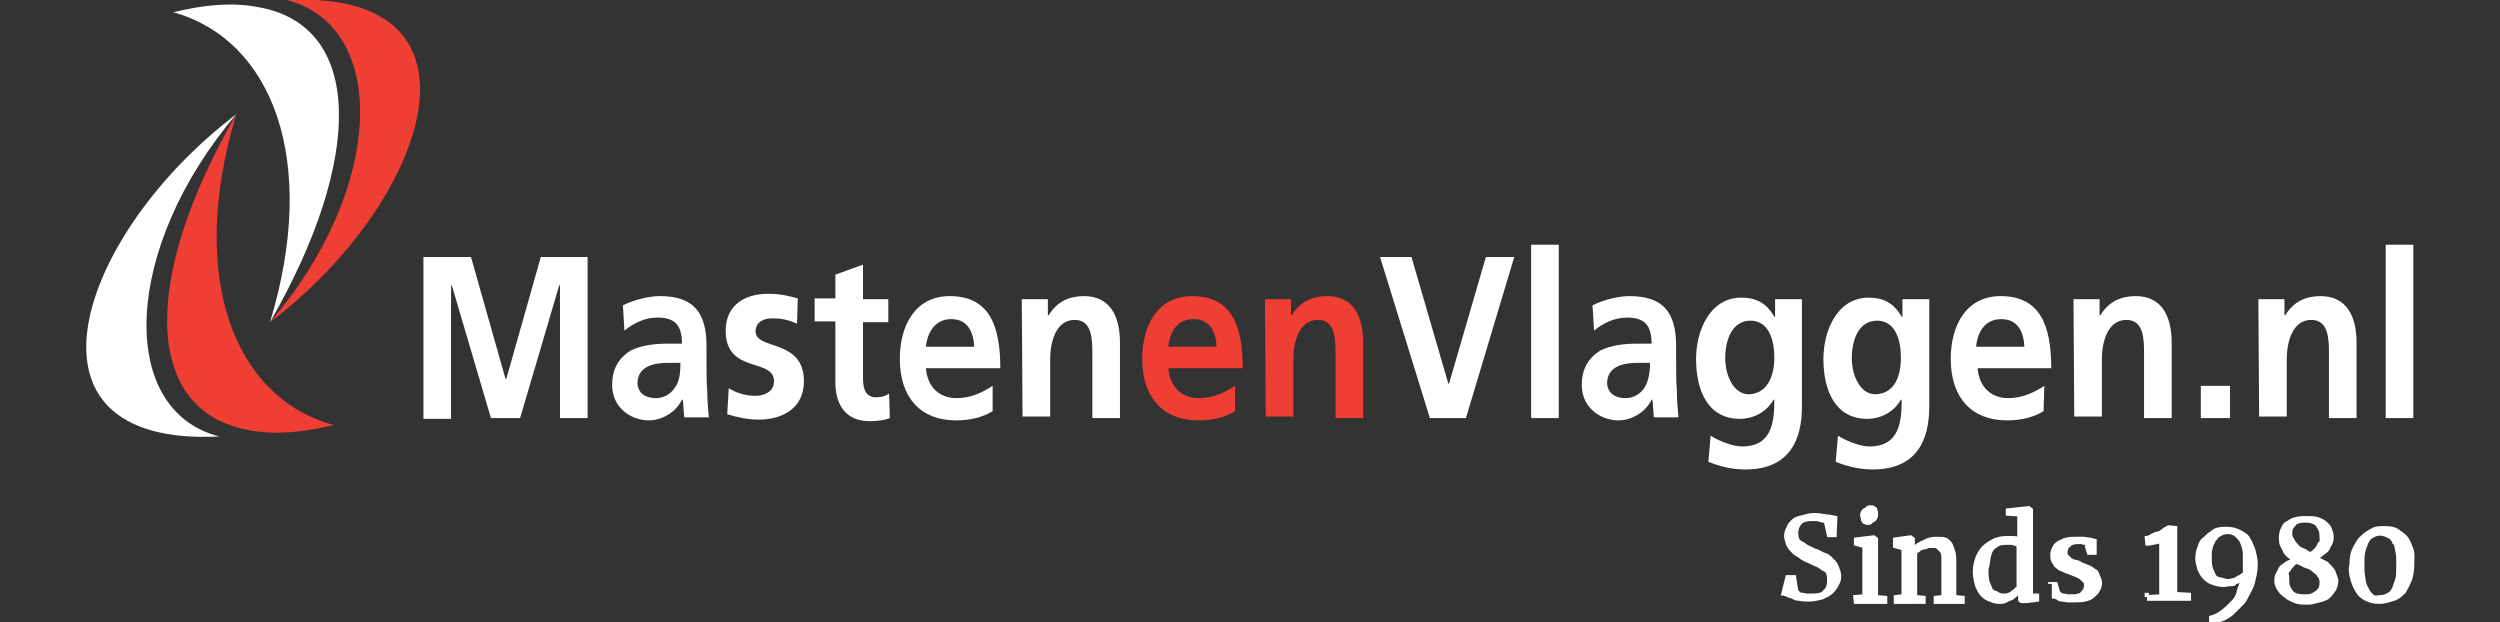 <?xml version="1.0" encoding="utf-8"?>
<!-- Generator: Adobe Illustrator 23.0.3, SVG Export Plug-In . SVG Version: 6.00 Build 0)  -->
<svg version="1.1" id="Layer_1" xmlns="http://www.w3.org/2000/svg" xmlns:xlink="http://www.w3.org/1999/xlink" x="0px" y="0px"
	 viewBox="0 0 325.9 81.1" style="enable-background:new 0 0 325.9 81.1;" xml:space="preserve">
<rect x="0" y="0" width="325.9" height="81.1" fill="#333333" stroke="none"/>
<style type="text/css">
	.st0{fill:#FFFFFF;stroke:#FFFFFF;stroke-width:0.25;stroke-miterlimit:10;}
	.st1{fill:#FFFFFF;}
	.st2{fill:#EF3E33;}
</style>
<g>
	<g>
		<path class="st0" d="M232.9,75.1h1.1l0.3,1.9c0.1,0.1,0.1,0.1,0.3,0.3c0.1,0.1,0.3,0.1,0.4,0.1c0.1,0,0.4,0.1,0.5,0.1
			c0.3,0,0.4,0,0.7,0c0.8,0,1.4-0.1,1.6-0.5c0.4-0.3,0.5-0.8,0.5-1.4c0-0.3,0-0.5-0.1-0.8c-0.1-0.3-0.3-0.4-0.5-0.5
			c-0.3-0.1-0.5-0.4-0.8-0.5c-0.3-0.1-0.7-0.3-1.1-0.5c-0.3-0.1-0.7-0.3-1-0.5c-0.3-0.3-0.7-0.4-1-0.7c-0.3-0.3-0.5-0.5-0.8-1
			c-0.1-0.4-0.3-0.8-0.3-1.2c0-0.4,0.1-0.8,0.3-1.1c0.1-0.4,0.4-0.7,0.7-1c0.3-0.3,0.7-0.4,1.2-0.5c0.4-0.1,1-0.3,1.5-0.3
			c0.4,0,0.7,0,1.1,0.1c0.3,0,0.5,0.1,0.8,0.1s0.5,0.1,0.7,0.1c0.1,0,0.4,0.1,0.4,0.1l-0.1,2.5h-1l-0.4-1.8c0,0-0.1-0.1-0.3-0.1
			c-0.1,0-0.3-0.1-0.4-0.1c-0.1,0-0.3-0.1-0.4-0.1c-0.1,0-0.4,0-0.5,0c-0.7,0-1.2,0.1-1.5,0.4c-0.3,0.3-0.5,0.7-0.5,1.2
			c0,0.3,0,0.5,0.1,0.8c0.1,0.3,0.3,0.4,0.5,0.5c0.3,0.1,0.5,0.4,0.8,0.5c0.3,0.1,0.7,0.4,1.1,0.5c0.4,0.1,0.7,0.4,1.1,0.5
			c0.4,0.1,0.7,0.4,1,0.7c0.3,0.3,0.5,0.5,0.7,1c0.1,0.4,0.3,0.7,0.3,1.2c0,0.4-0.1,0.8-0.3,1.1c-0.1,0.3-0.4,0.7-0.8,1.1
			c-0.3,0.3-0.8,0.5-1.2,0.7c-0.4,0.1-1.1,0.3-1.8,0.3c-0.4,0-0.8,0-1.2-0.1c-0.4,0-0.7-0.1-1-0.3c-0.3-0.1-0.5-0.1-0.8-0.3
			c-0.3-0.1-0.4-0.1-0.5-0.1L232.9,75.1z"/>
		<path class="st0" d="M241.7,77.7l1.2-0.1v-6.3l-1.1-0.3v-0.8l2.5-0.3l0,0l0.4,0.3v7.5l1.2,0.1v0.8h-4.1L241.7,77.7L241.7,77.7z
			 M243.1,68.2c-0.1,0-0.3-0.1-0.3-0.3c-0.1-0.1-0.1-0.1-0.1-0.3c0-0.1-0.1-0.3-0.1-0.4c0-0.1,0-0.3,0.1-0.4c0-0.1,0.1-0.3,0.3-0.4
			c0.1-0.1,0.3-0.1,0.4-0.3c0.1-0.1,0.3-0.1,0.5-0.1l0,0c0.1,0,0.3,0,0.4,0.1c0.1,0.1,0.3,0.1,0.3,0.3s0.1,0.3,0.1,0.3
			c0,0.1,0,0.3,0,0.4c0,0.1,0,0.3-0.1,0.4c0,0.1-0.1,0.3-0.3,0.4c-0.1,0.1-0.3,0.1-0.4,0.3c-0.1,0.1-0.3,0.1-0.5,0.1l0,0
			C243.3,68.3,243.2,68.3,243.1,68.2z"/>
		<path class="st0" d="M247,77.7l1-0.1v-6l-1.1-0.3v-1.1l2.2-0.3l0,0l0.4,0.3v0.7v0.4c0.1-0.1,0.4-0.3,0.5-0.4
			c0.3-0.1,0.5-0.3,0.8-0.4c0.3-0.1,0.5-0.3,0.8-0.3c0.3-0.1,0.5-0.1,0.8-0.1c0.5,0,1,0,1.2,0.1c0.3,0.1,0.5,0.3,0.8,0.7
			c0.1,0.3,0.3,0.7,0.4,1.1c0.1,0.4,0.1,1,0.1,1.6v4.1l1.1,0.1v0.8h-3.8v-0.8l1-0.1v-4.1c0-0.4,0-0.7,0-1.1c0-0.3-0.1-0.5-0.3-0.7
			c-0.1-0.1-0.3-0.3-0.4-0.4c-0.1-0.1-0.4-0.1-0.8-0.1c-0.1,0-0.4,0-0.5,0.1c-0.1,0.1-0.4,0.1-0.5,0.1c-0.1,0.1-0.4,0.1-0.5,0.3
			c-0.1,0.1-0.3,0.1-0.4,0.3v5.6l1.1,0.1v0.8H247L247,77.7L247,77.7z"/>
		<path class="st0" d="M260.6,78.6c-0.4,0-0.8-0.1-1.2-0.3c-0.4-0.1-0.8-0.4-1.1-0.7c-0.3-0.3-0.5-0.8-0.7-1.2
			c-0.1-0.5-0.3-1.1-0.3-1.8c0-0.7,0.1-1.2,0.3-1.8s0.5-1,0.8-1.4c0.4-0.4,0.8-0.7,1.4-1c0.5-0.3,1.2-0.4,1.9-0.4c0.3,0,0.5,0,0.7,0
			c0.1,0,0.4,0,0.7,0.1v-2.9l-1.5-0.1v-0.7l2.9-0.3l0,0l0.4,0.3v11.1h0.8v0.8c-0.3,0-0.4,0.1-0.7,0.1s-0.5,0.1-1,0.1
			c-0.1,0-0.3,0-0.4,0s-0.1,0-0.3-0.1c0,0-0.1-0.1-0.1-0.3c0-0.1,0-0.3,0-0.4v-0.4c-0.1,0.1-0.3,0.3-0.4,0.4
			c-0.1,0.1-0.4,0.3-0.5,0.4c-0.3,0.1-0.4,0.1-0.7,0.3C261.2,78.6,260.9,78.6,260.6,78.6z M261.3,77.5c0.1,0,0.4,0,0.5-0.1
			c0.1,0,0.4-0.1,0.5-0.3c0.1-0.1,0.3-0.1,0.4-0.3s0.3-0.1,0.3-0.3v-5.3l-0.1-0.1l-0.3-0.1c-0.1,0-0.3-0.1-0.4-0.1
			c-0.1,0-0.3,0-0.5,0c-0.3,0-0.7,0-1,0.1c-0.3,0.1-0.5,0.3-0.8,0.5c-0.3,0.3-0.4,0.7-0.5,1.1c-0.1,0.4-0.1,1-0.3,1.6
			c0,0.5,0,1.1,0.1,1.5c0.1,0.4,0.3,0.7,0.4,1c0.1,0.3,0.4,0.4,0.7,0.5C260.7,77.5,261,77.5,261.3,77.5z"/>
		<path class="st0" d="M267,76h1.1l0.3,1.1c0,0.1,0.1,0.1,0.3,0.3c0.1,0.1,0.3,0.1,0.4,0.1s0.3,0.1,0.5,0.1c0.3,0,0.4,0,0.5,0
			c0.3,0,0.5,0,0.8-0.1c0.1,0,0.4-0.1,0.5-0.3s0.3-0.3,0.3-0.4c0-0.1,0.1-0.3,0.1-0.4c0-0.1,0-0.4-0.1-0.5c-0.1-0.1-0.3-0.3-0.4-0.4
			s-0.4-0.3-0.7-0.4c-0.3-0.1-0.7-0.3-1-0.4c-0.4-0.1-0.7-0.3-1-0.4c-0.3-0.1-0.5-0.4-0.7-0.5c-0.1-0.3-0.3-0.4-0.4-0.7
			c-0.1-0.3-0.1-0.5-0.1-0.8c0-0.3,0.1-0.7,0.3-1c0.1-0.3,0.4-0.5,0.7-0.7c0.3-0.1,0.5-0.3,1-0.4c0.4-0.1,0.8-0.1,1.2-0.1
			c0.3,0,0.7,0,1,0c0.3,0,0.5,0.1,0.7,0.1c0.3,0,0.4,0.1,0.5,0.1c0.1,0,0.3,0.1,0.4,0.1v1.8h-1l-0.3-1L272,71c0,0-0.1-0.1-0.3-0.1
			s-0.3-0.1-0.4-0.1s-0.3,0-0.4,0c-0.3,0-0.4,0-0.7,0.1c-0.3,0.1-0.3,0.1-0.4,0.3c-0.1,0.1-0.3,0.1-0.3,0.3s-0.1,0.3-0.1,0.4
			c0,0.3,0,0.4,0.1,0.5s0.3,0.3,0.4,0.4c0.1,0.1,0.4,0.3,0.7,0.3c0.3,0.1,0.5,0.1,0.7,0.3c0.3,0.1,0.7,0.3,1,0.4
			c0.3,0.1,0.5,0.3,0.8,0.5c0.3,0.1,0.4,0.4,0.5,0.7c0.1,0.3,0.3,0.5,0.3,1c0,0.4-0.1,0.7-0.3,1c-0.1,0.3-0.4,0.5-0.7,0.8
			c-0.3,0.3-0.7,0.4-1.1,0.5c-0.4,0.1-0.8,0.1-1.4,0.1c-0.3,0-0.5,0-0.8,0c-0.3,0-0.5-0.1-0.8-0.1c-0.3,0-0.5-0.1-0.7-0.3
			c-0.3-0.1-0.4-0.1-0.5-0.1V76L267,76L267,76z"/>
		<path class="st0" d="M279.7,77.7l1.9-0.1v-6.9c-0.1,0-0.3,0.1-0.4,0.1s-0.4,0.1-0.5,0.1s-0.4,0.1-0.5,0.1c-0.1,0-0.4,0-0.4,0
			l-0.1-1c0.3,0,0.5-0.1,0.8-0.3c0.3-0.1,0.5-0.3,0.8-0.3c0.3,0,0.5-0.3,0.7-0.4s0.4-0.3,0.7-0.4l0,0l1,0.1v8.6l1.8,0.1v0.8h-5.5
			v-0.8H279.7z"/>
		<path class="st0" d="M288.1,80.4c0.5-0.1,1.1-0.4,1.6-0.8c0.4-0.3,0.8-0.7,1.2-1.1c0.4-0.4,0.7-0.8,0.8-1.4c0.1-0.5,0.4-1,0.5-1.5
			c-0.1,0.1-0.3,0.3-0.4,0.3c-0.1,0.1-0.4,0.1-0.5,0.3c-0.1,0.1-0.4,0.1-0.7,0.1c-0.3,0-0.4,0.1-0.7,0.1c-0.5,0-1-0.1-1.5-0.3
			c-0.4-0.1-0.8-0.4-1.1-0.7c-0.3-0.3-0.5-0.7-0.7-1.1c-0.1-0.4-0.3-1-0.3-1.5s0.1-1.1,0.3-1.5c0.1-0.5,0.4-1,0.8-1.2
			c0.3-0.4,0.8-0.7,1.2-1c0.5-0.3,1.1-0.3,1.6-0.3c0.7,0,1.2,0.1,1.8,0.4c0.5,0.3,1,0.5,1.2,1c0.3,0.4,0.5,1,0.7,1.5
			c0.1,0.5,0.3,1.1,0.3,1.8s-0.1,1.4-0.3,2.1c-0.1,0.7-0.4,1.2-0.7,1.8c-0.3,0.5-0.5,1.1-1,1.5c-0.4,0.4-0.8,0.8-1.2,1.2
			c-0.4,0.3-1,0.7-1.4,0.8c-0.4,0.1-1,0.4-1.5,0.4L288.1,80.4z M290.3,75.6c0.3,0,0.5,0,0.7-0.1c0.3,0,0.4-0.1,0.7-0.3
			c0.1-0.1,0.4-0.1,0.5-0.3c0.1-0.1,0.3-0.1,0.3-0.3c0-0.3,0-0.5,0-0.8c0-0.5,0-1.1,0-1.5c0-0.4-0.1-1-0.3-1.4
			c-0.1-0.4-0.4-0.7-0.7-1c-0.3-0.3-0.7-0.4-1.1-0.4c-0.4,0-0.7,0.1-1,0.3c-0.3,0.1-0.4,0.4-0.7,0.7c-0.1,0.3-0.3,0.5-0.4,1
			c-0.1,0.3-0.1,0.7-0.1,1c0,0.5,0,1,0.1,1.4c0.1,0.4,0.3,0.7,0.4,1c0.1,0.3,0.4,0.4,0.7,0.5C289.8,75.4,290.1,75.6,290.3,75.6z"/>
		<path class="st0" d="M296.6,75.8c0-0.3,0-0.5,0.1-0.8c0.1-0.3,0.3-0.5,0.4-0.8c0.1-0.3,0.4-0.5,0.7-0.7c0.3-0.3,0.7-0.4,1.1-0.5
			c-0.3-0.1-0.5-0.4-0.7-0.5c-0.1-0.1-0.4-0.4-0.5-0.7c-0.1-0.3-0.3-0.5-0.4-0.8c-0.1-0.3-0.1-0.7-0.1-1c0-0.4,0.1-0.8,0.3-1.2
			c0.1-0.3,0.4-0.7,0.8-0.8c0.3-0.3,0.7-0.4,1.1-0.5c0.4-0.1,0.8-0.1,1.2-0.1c0.5,0,1,0,1.4,0.1c0.4,0.1,0.8,0.3,1.1,0.5
			c0.3,0.3,0.5,0.4,0.7,0.8c0.1,0.3,0.3,0.7,0.3,1.1c0,0.3,0,0.5-0.1,0.8c-0.1,0.3-0.3,0.5-0.4,0.8c-0.1,0.3-0.4,0.5-0.7,0.7
			c-0.3,0.3-0.5,0.4-0.8,0.5c0.3,0.1,0.7,0.4,1,0.5c0.3,0.1,0.5,0.4,0.8,0.7c0.3,0.3,0.4,0.5,0.5,0.8c0.1,0.3,0.3,0.7,0.3,1
			c0,0.4-0.1,0.8-0.3,1.2c-0.3,0.4-0.5,0.7-0.8,1c-0.4,0.3-0.8,0.4-1.2,0.5c-0.4,0.1-1,0.3-1.5,0.3c-0.4,0-1,0-1.4-0.1
			c-0.4-0.1-0.8-0.3-1.2-0.5c-0.4-0.3-0.7-0.5-1-0.8C296.8,76.7,296.6,76.2,296.6,75.8z M298.3,75.4c0,0.4,0,0.7,0.1,1
			c0.1,0.3,0.3,0.5,0.4,0.7c0.1,0.1,0.4,0.4,0.7,0.4c0.3,0.1,0.7,0.1,1,0.1c0.3,0,0.5,0,0.8-0.1c0.3-0.1,0.5-0.3,0.7-0.4
			c0.1-0.1,0.4-0.4,0.4-0.5c0.1-0.3,0.1-0.4,0.1-0.7c0-0.3-0.1-0.7-0.3-0.8c-0.1-0.3-0.4-0.4-0.7-0.7c-0.3-0.3-0.7-0.4-1-0.5
			c-0.3-0.1-0.7-0.4-1.1-0.5c-0.3,0.1-0.4,0.3-0.5,0.4c-0.1,0.1-0.3,0.3-0.4,0.5c-0.1,0.1-0.3,0.4-0.3,0.5
			C298.3,75,298.3,75.1,298.3,75.4z M301.2,72.1c0.1-0.1,0.4-0.3,0.5-0.4c0.1-0.1,0.3-0.3,0.4-0.5c0.1-0.1,0.1-0.4,0.3-0.5
			s0.1-0.4,0.1-0.5c0-0.4,0-0.7-0.1-1c-0.1-0.3-0.3-0.5-0.4-0.7s-0.4-0.3-0.7-0.4c-0.3-0.1-0.5-0.1-0.8-0.1c-0.3,0-0.5,0-0.8,0.1
			c-0.3,0.1-0.4,0.1-0.5,0.3c-0.1,0.1-0.3,0.3-0.4,0.5c-0.1,0.1-0.1,0.4-0.1,0.7c0,0.3,0.1,0.5,0.3,0.8c0.1,0.3,0.3,0.4,0.5,0.7
			c0.3,0.3,0.5,0.4,0.8,0.5C300.6,71.7,300.9,72,301.2,72.1z"/>
		<path class="st0" d="M310.2,78.6c-0.7,0-1.2-0.1-1.8-0.4s-1-0.7-1.2-1.1c-0.3-0.4-0.5-1-0.7-1.6c-0.1-0.5-0.3-1.2-0.1-1.9
			c0-0.8,0.1-1.5,0.4-2.1c0.3-0.5,0.5-1.1,1-1.5c0.4-0.4,0.8-0.7,1.4-1c0.5-0.3,1.1-0.3,1.6-0.3c0.7,0,1.4,0.1,1.8,0.4
			c0.4,0.3,0.8,0.5,1.2,1c0.3,0.4,0.5,1,0.7,1.5s0.1,1.2,0.1,1.9c0,0.8-0.1,1.5-0.3,2.1c-0.3,0.7-0.5,1.1-0.8,1.6
			c-0.4,0.4-0.8,0.8-1.4,1C311.3,78.4,310.9,78.6,310.2,78.6z M310.3,77.7c0.4,0,0.7-0.1,1-0.3c0.3-0.1,0.5-0.4,0.7-0.8
			c0.1-0.4,0.3-0.8,0.4-1.2c0.1-0.4,0.1-1.1,0.1-1.8s0-1.2-0.1-1.6c-0.1-0.5-0.1-1-0.4-1.2c-0.1-0.4-0.4-0.7-0.7-0.8
			c-0.3-0.1-0.5-0.3-1-0.3c-0.4,0-0.7,0.1-1,0.3c-0.3,0.1-0.5,0.4-0.7,0.8c-0.1,0.3-0.3,0.7-0.4,1.2c-0.1,0.5-0.1,1.1-0.1,1.6
			c0,0.5,0,1.1,0.1,1.6c0.1,0.5,0.1,1,0.4,1.4c0.1,0.4,0.4,0.7,0.7,1C309.7,77.9,309.9,77.7,310.3,77.7z"/>
	</g>
	<g>
		<g>
			<path class="st1" d="M30.8,14.9c-20.5,15.5-30.2,43.4-2.2,42C15.2,53.5,16,32.3,30.8,14.9z"/>
			<path class="st2" d="M30.8,14.9c-12.4,21.4-12.2,38.8,1.8,41.2c3.2,0.6,6.9,0.3,10.9-0.7C30.5,51.9,24.4,36.1,30.8,14.9z"/>
		</g>
		<g>
			<path class="st2" d="M35.2,42c20.5-15.5,30.2-43.4,2.2-42C50.8,3.5,50.1,24.7,35.2,42z"/>
			<path class="st1" d="M35.2,42C47.5,20.6,47.4,3.2,33.5,0.9c-3.2-0.6-6.9-0.3-10.9,0.7C35.5,5.2,41.6,20.9,35.2,42z"/>
		</g>
		<g>
			<path class="st1" d="M55.3,33.5h6.1l4.5,15.9h0.1l4.5-15.9h6.1v21h-3.6V37.2h-0.1l-5.1,17.3H64l-5.1-17.3l-0.1,0.1v17.3h-3.6
				V33.5H55.3z"/>
			<path class="st1" d="M81.2,39.8c1.4-0.7,3.4-1.2,4.8-1.2c4.3,0,6.1,2,6.1,6.5v2c0,1.6,0,2.7,0.1,3.9c0,1.2,0.1,2.2,0.2,3.4h-3.2
				c-0.1-0.8-0.1-1.9-0.2-2.3h-0.1c-0.8,1.7-2.7,2.7-4.3,2.7c-2.4,0-4.8-1.7-4.8-4.6c0-2.3,1-3.6,2.4-4.5c1.4-0.7,3.2-0.9,4.7-0.9h2
				c0-2.5-1-3.4-3.2-3.4c-1.6,0-3.1,0.7-4.3,1.7L81.2,39.8z M85.5,51.9c1.1,0,2-0.6,2.5-1.4c0.6-0.8,0.7-2,0.7-3.2h-1.6
				c-1.6,0-4,0.3-4,2.7C83.2,51.3,84.2,51.9,85.5,51.9z"/>
			<path class="st1" d="M103.9,42.2c-1.1-0.5-2-0.7-3.3-0.7c-0.9,0-2.1,0.4-2.1,1.7c0,2.5,6.3,0.9,6.3,6.5c0,3.6-2.9,5-5.9,5
				c-1.4,0-2.8-0.3-4.1-0.7l0.2-3.4c1.1,0.7,2.3,1,3.5,1c0.9,0,2.4-0.4,2.4-1.9c0-3.1-6.3-0.9-6.3-6.6c0-3.4,2.6-4.8,5.5-4.8
				c1.7,0,2.8,0.3,3.9,0.6L103.9,42.2z"/>
			<path class="st1" d="M108.9,41.9h-2.7v-3h2.7v-3.1l3.6-1.3V39h3.3v3h-3.3v7.3c0,1.3,0.3,2.5,1.7,2.5c0.7,0,1.3-0.2,1.7-0.5
				l0.1,3.2c-0.7,0.3-1.6,0.4-2.7,0.4c-2.9,0-4.4-2-4.4-5C108.9,49.8,108.9,41.9,108.9,41.9z"/>
			<path class="st1" d="M129.4,53.6c-1.3,0.8-2.9,1.2-4.8,1.2c-4.6,0-7.3-3-7.3-8c0-4.5,2.1-8.2,6.5-8.2c5.2,0,6.6,3.9,6.6,9.4h-9.7
				c0.2,2.5,1.8,3.9,4,3.9c1.8,0,3.3-0.7,4.7-1.6V53.6z M127,45.2c-0.1-2-0.9-3.6-3-3.6c-2,0-3.1,1.6-3.3,3.6H127z"/>
			<path class="st1" d="M133.2,39h3.4v2.1h0.1c1.1-1.8,2.7-2.5,4.6-2.5c3.4,0,4.7,2.6,4.7,6.1v9.8h-3.6v-8.3c0-1.9,0-4.5-2.3-4.5
				c-2.6,0-3.2,3.2-3.2,5.1v7.5h-3.6L133.2,39L133.2,39z"/>
			<path class="st2" d="M161,53.6c-1.3,0.8-2.9,1.2-4.8,1.2c-4.6,0-7.3-3-7.3-8c0-4.5,2.1-8.2,6.5-8.2c5.2,0,6.6,3.9,6.6,9.4h-9.7
				c0.2,2.5,1.8,3.9,4,3.9c1.8,0,3.3-0.7,4.7-1.6L161,53.6L161,53.6z M158.6,45.2c-0.1-2-0.9-3.6-3-3.6s-3.1,1.6-3.3,3.6H158.6z"/>
			<path class="st2" d="M164.9,39h3.4v2.1h0.1c1.1-1.8,2.7-2.5,4.6-2.5c3.4,0,4.7,2.6,4.7,6.1v9.8h-3.6v-8.3c0-1.9,0-4.5-2.3-4.5
				c-2.6,0-3.2,3.2-3.2,5.1v7.5H165L164.9,39L164.9,39z"/>
			<path class="st1" d="M179.9,33.5h4.1l4.8,16.5h0.1l4.8-16.5h3.7l-6.3,21h-4.7L179.9,33.5z"/>
			<path class="st1" d="M199.6,31.9h3.6v22.6h-3.6V31.9z"/>
			<path class="st1" d="M207.6,39.8c1.4-0.7,3.4-1.2,4.8-1.2c4.3,0,6.1,2,6.1,6.5v2c0,1.6,0,2.7,0.1,3.9c0,1.2,0.1,2.2,0.2,3.4h-3.2
				c-0.1-0.8-0.1-1.9-0.2-2.3h-0.1c-0.8,1.7-2.7,2.7-4.3,2.7c-2.4,0-4.8-1.7-4.8-4.6c0-2.3,1-3.6,2.4-4.5c1.4-0.7,3.2-0.9,4.7-0.9h2
				c0-2.5-1-3.4-3.2-3.4c-1.6,0-3.1,0.7-4.3,1.7L207.6,39.8z M211.9,51.9c1.1,0,2-0.6,2.5-1.4s0.7-2,0.7-3.2h-1.6
				c-1.6,0-4,0.3-4,2.7C209.6,51.3,210.6,51.9,211.9,51.9z"/>
			<path class="st1" d="M234.9,39v14c0,4.2-1.5,8.2-7.4,8.2c-1.4,0-3.1-0.3-4.8-1l0.3-3.4c1.1,0.7,2.9,1.4,4.1,1.4
				c4,0,4.2-3.4,4.2-6.1h-0.1c-0.7,1.3-2.3,2.5-4.4,2.5c-4.1,0-5.7-3.6-5.7-7.8c0-3.7,1.8-8,5.9-8c1.9,0,3.3,0.7,4.3,2.5h0.1V39
				H234.9z M231.3,46.6c0-2.6-0.9-4.8-3.1-4.8c-2.4,0-3.3,2.5-3.3,4.9c0,2.1,1,4.7,3.1,4.7C230.3,51.3,231.3,49.2,231.3,46.6z"/>
			<path class="st1" d="M251.5,39v14c0,4.2-1.5,8.2-7.4,8.2c-1.4,0-3.1-0.3-4.8-1l0.3-3.4c1.1,0.7,2.9,1.4,4.1,1.4
				c4,0,4.2-3.4,4.2-6.1h-0.1c-0.7,1.3-2.3,2.5-4.4,2.5c-4.1,0-5.7-3.6-5.7-7.8c0-3.7,1.8-8,5.9-8c1.9,0,3.3,0.7,4.3,2.5h0.1V39
				H251.5z M247.8,46.6c0-2.6-0.9-4.8-3.1-4.8c-2.4,0-3.3,2.5-3.3,4.9c0,2.1,1,4.7,3.1,4.7C246.9,51.3,247.8,49.2,247.8,46.6z"/>
			<path class="st1" d="M266.4,53.6c-1.3,0.8-2.9,1.2-4.8,1.2c-4.6,0-7.3-3-7.3-8c0-4.5,2.1-8.2,6.5-8.2c5.2,0,6.6,3.9,6.6,9.4h-9.6
				c0.2,2.5,1.8,3.9,4,3.9c1.8,0,3.3-0.7,4.7-1.6L266.4,53.6L266.4,53.6z M263.9,45.2c-0.1-2-0.9-3.6-3-3.6s-3.1,1.6-3.3,3.6H263.9z
				"/>
			<path class="st1" d="M270.3,39h3.4v2.1h0.1c1.1-1.8,2.7-2.5,4.6-2.5c3.4,0,4.7,2.6,4.7,6.1v9.8h-3.6v-8.3c0-1.9,0-4.5-2.3-4.5
				c-2.6,0-3.2,3.2-3.2,5.1v7.5h-3.6L270.3,39L270.3,39z"/>
			<path class="st1" d="M286.9,50.3h3.8v4.2h-3.8V50.3z"/>
			<path class="st1" d="M294.4,39h3.4v2.1h0.1c1.1-1.8,2.7-2.5,4.6-2.5c3.4,0,4.7,2.6,4.7,6.1v9.8h-3.6v-8.3c0-1.9,0-4.5-2.3-4.5
				c-2.6,0-3.2,3.2-3.2,5.1v7.5h-3.6L294.4,39L294.4,39z"/>
			<path class="st1" d="M311,31.9h3.6v22.6H311V31.9z"/>
		</g>
	</g>
</g>
</svg>

